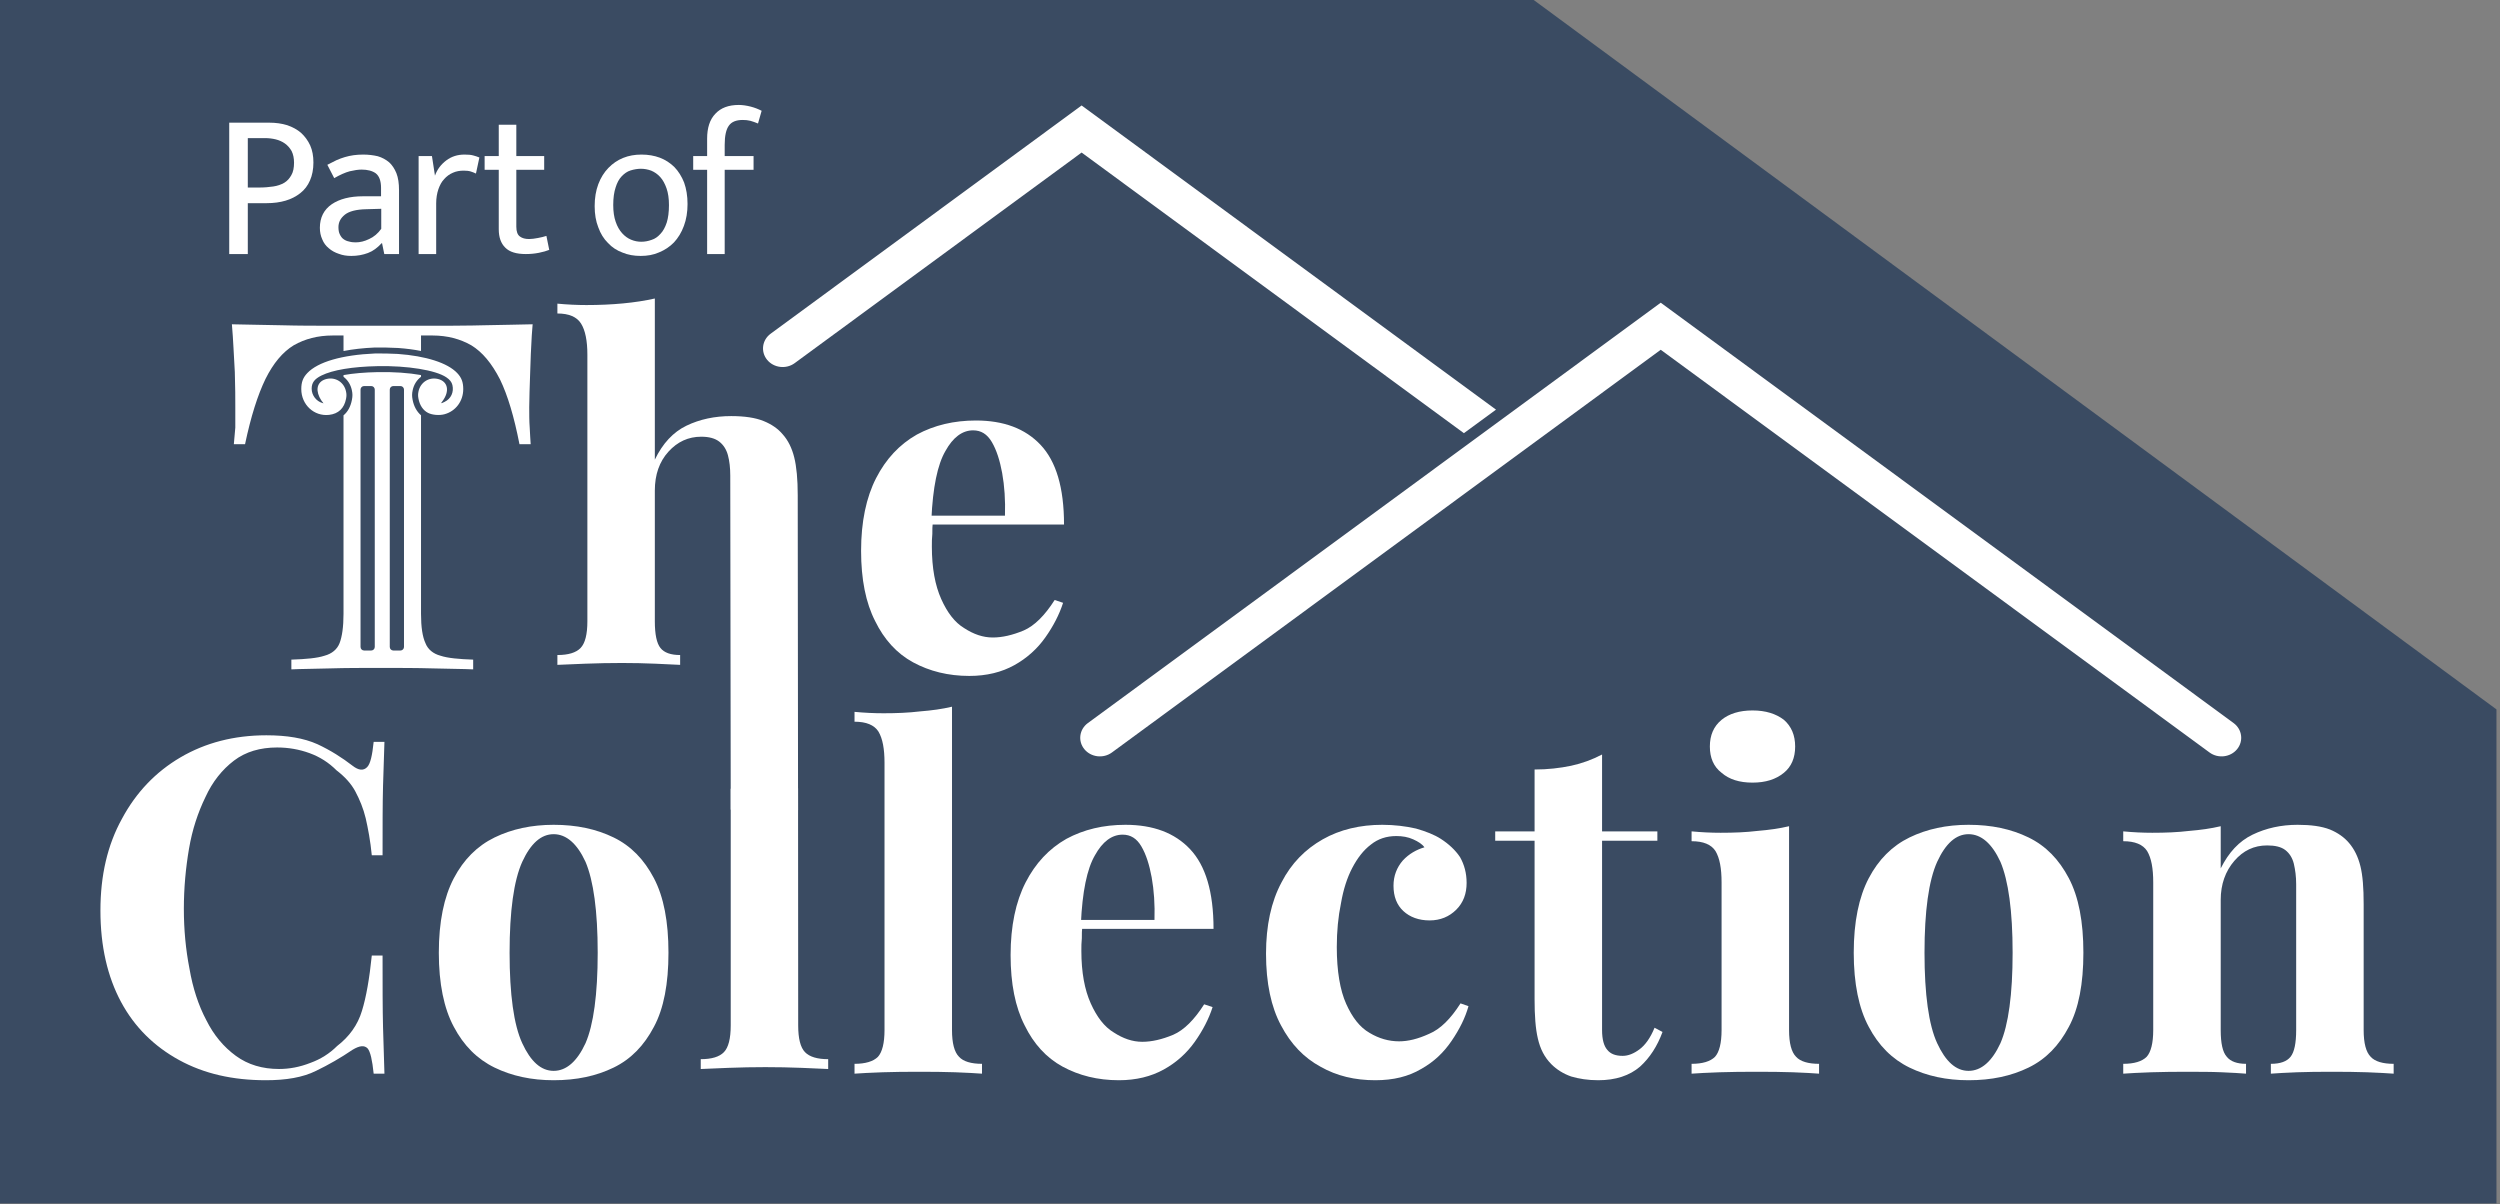 <svg xmlns="http://www.w3.org/2000/svg" xmlns:xlink="http://www.w3.org/1999/xlink" xmlns:serif="http://www.serif.com/" width="100%" height="100%" viewBox="0 0 218 105" xml:space="preserve" style="fill-rule:evenodd;clip-rule:evenodd;stroke-linejoin:round;stroke-miterlimit:2;"><rect x="0" y="0" width="218" height="105" fill="#808080" stroke="none"/>    <g transform="matrix(1,0,0,1,-696.847,-257.473)">        <g>            <path d="M830.588,257.473L696.847,257.473L696.847,362.41L914.538,362.41L914.538,319.333L830.588,257.473Z" style="fill:rgb(58,75,98);"></path>            <g transform="matrix(1.141,0,0,1.141,527.445,-730.999)">                <path d="M204.314,928.197L204.278,902.667C204.278,902.071 204.218,901.551 204.099,901.11C203.98,900.668 203.759,900.322 203.437,900.072C203.114,899.821 202.655,899.696 202.058,899.696C201.079,899.696 200.244,900.077 199.552,900.841C198.86,901.605 198.513,902.596 198.513,903.813L198.513,913.803C198.513,914.805 198.657,915.485 198.943,915.843C199.229,916.202 199.731,916.381 200.447,916.381L200.447,917.132C200.017,917.109 199.385,917.079 198.549,917.043C197.714,917.007 196.866,916.989 196.007,916.989C195.076,916.989 194.139,917.007 193.196,917.043C192.254,917.079 191.543,917.109 191.066,917.132L191.066,916.381C191.901,916.381 192.492,916.202 192.838,915.843C193.184,915.485 193.358,914.805 193.358,913.803L193.358,893.43C193.358,892.356 193.196,891.562 192.874,891.049C192.552,890.536 191.949,890.279 191.066,890.279L191.066,889.527C191.83,889.599 192.57,889.634 193.286,889.634C194.265,889.634 195.195,889.593 196.079,889.509C196.962,889.426 197.773,889.3 198.513,889.133L198.513,901.45C199.11,900.209 199.916,899.343 200.93,898.854C201.945,898.365 203.084,898.12 204.35,898.12C205.376,898.12 206.199,898.245 206.82,898.496C207.441,898.747 207.93,899.087 208.288,899.517C208.694,899.97 208.986,900.555 209.165,901.271C209.344,901.987 209.434,902.954 209.434,904.171L209.459,928.23L204.314,928.197Z" style="fill:white;fill-rule:nonzero;"></path>            </g>            <g transform="matrix(40.868,0,0,40.868,770.422,315.842)">                <path d="M0.282,-0.531C0.341,-0.531 0.387,-0.514 0.42,-0.479C0.453,-0.444 0.47,-0.388 0.47,-0.309L0.141,-0.309L0.139,-0.328L0.344,-0.328C0.345,-0.361 0.343,-0.391 0.338,-0.419C0.333,-0.446 0.326,-0.468 0.316,-0.485C0.306,-0.502 0.293,-0.51 0.276,-0.51C0.253,-0.51 0.233,-0.495 0.217,-0.466C0.2,-0.437 0.19,-0.388 0.187,-0.32L0.19,-0.314C0.189,-0.306 0.189,-0.298 0.189,-0.289C0.188,-0.28 0.188,-0.271 0.188,-0.262C0.188,-0.216 0.195,-0.179 0.208,-0.15C0.221,-0.121 0.237,-0.1 0.257,-0.088C0.277,-0.075 0.297,-0.068 0.318,-0.068C0.338,-0.068 0.36,-0.073 0.384,-0.083C0.407,-0.093 0.429,-0.115 0.45,-0.148L0.468,-0.142C0.46,-0.117 0.447,-0.092 0.43,-0.068C0.413,-0.044 0.391,-0.024 0.364,-0.009C0.337,0.006 0.305,0.014 0.268,0.014C0.223,0.014 0.183,0.004 0.148,-0.015C0.113,-0.034 0.086,-0.064 0.067,-0.103C0.047,-0.142 0.037,-0.192 0.037,-0.253C0.037,-0.315 0.048,-0.367 0.069,-0.408C0.09,-0.449 0.119,-0.48 0.156,-0.501C0.193,-0.521 0.235,-0.531 0.282,-0.531Z" style="fill:white;fill-rule:nonzero;"></path>            </g>            <g transform="matrix(40.868,0,0,40.868,703.847,351.097)">                <path d="M0.397,-0.722C0.441,-0.722 0.477,-0.716 0.506,-0.703C0.534,-0.69 0.559,-0.674 0.581,-0.657C0.594,-0.647 0.604,-0.646 0.612,-0.654C0.619,-0.661 0.623,-0.679 0.626,-0.708L0.649,-0.708C0.648,-0.682 0.647,-0.651 0.646,-0.614C0.645,-0.577 0.645,-0.527 0.645,-0.466L0.622,-0.466C0.619,-0.497 0.614,-0.523 0.609,-0.545C0.604,-0.566 0.596,-0.585 0.587,-0.602C0.578,-0.619 0.564,-0.634 0.547,-0.647C0.53,-0.664 0.511,-0.676 0.489,-0.684C0.467,-0.692 0.444,-0.696 0.42,-0.696C0.384,-0.696 0.353,-0.687 0.328,-0.668C0.303,-0.649 0.282,-0.623 0.267,-0.59C0.251,-0.557 0.239,-0.521 0.232,-0.48C0.225,-0.439 0.221,-0.396 0.221,-0.352C0.221,-0.307 0.225,-0.265 0.233,-0.224C0.24,-0.183 0.252,-0.146 0.269,-0.114C0.285,-0.082 0.306,-0.057 0.332,-0.038C0.358,-0.019 0.389,-0.01 0.424,-0.01C0.446,-0.01 0.468,-0.014 0.491,-0.023C0.513,-0.031 0.532,-0.043 0.548,-0.059C0.574,-0.079 0.592,-0.104 0.601,-0.134C0.61,-0.163 0.617,-0.203 0.622,-0.252L0.645,-0.252C0.645,-0.189 0.645,-0.137 0.646,-0.099C0.647,-0.059 0.648,-0.027 0.649,-0L0.626,-0C0.623,-0.029 0.619,-0.047 0.613,-0.054C0.606,-0.061 0.596,-0.06 0.581,-0.051C0.556,-0.034 0.53,-0.019 0.503,-0.006C0.475,0.008 0.439,0.014 0.396,0.014C0.325,0.014 0.264,-0 0.211,-0.029C0.158,-0.058 0.116,-0.099 0.087,-0.153C0.058,-0.207 0.043,-0.272 0.043,-0.348C0.043,-0.423 0.058,-0.488 0.089,-0.544C0.119,-0.6 0.161,-0.644 0.214,-0.675C0.267,-0.706 0.328,-0.722 0.397,-0.722Z" style="fill:white;fill-rule:nonzero;"></path>            </g>            <g transform="matrix(40.868,0,0,40.868,733.6,351.097)">                <path d="M0.282,-0.531C0.331,-0.531 0.373,-0.522 0.41,-0.504C0.447,-0.486 0.475,-0.457 0.496,-0.417C0.517,-0.377 0.527,-0.324 0.527,-0.258C0.527,-0.192 0.517,-0.139 0.496,-0.1C0.475,-0.06 0.447,-0.031 0.41,-0.013C0.373,0.005 0.331,0.014 0.282,0.014C0.235,0.014 0.193,0.005 0.156,-0.013C0.119,-0.031 0.09,-0.06 0.069,-0.1C0.048,-0.139 0.037,-0.192 0.037,-0.258C0.037,-0.324 0.048,-0.377 0.069,-0.417C0.09,-0.457 0.119,-0.486 0.156,-0.504C0.193,-0.522 0.235,-0.531 0.282,-0.531ZM0.282,-0.511C0.255,-0.511 0.233,-0.491 0.215,-0.452C0.197,-0.412 0.188,-0.347 0.188,-0.258C0.188,-0.169 0.197,-0.104 0.215,-0.065C0.233,-0.026 0.255,-0.006 0.282,-0.006C0.309,-0.006 0.332,-0.026 0.35,-0.065C0.367,-0.104 0.376,-0.169 0.376,-0.258C0.376,-0.347 0.367,-0.412 0.35,-0.452C0.332,-0.491 0.309,-0.511 0.282,-0.511Z" style="fill:white;fill-rule:nonzero;"></path>            </g>            <g transform="matrix(40.868,0,0,40.868,770.544,351.097)">                <path d="M0.228,-0.783L0.228,-0.093C0.228,-0.065 0.233,-0.046 0.243,-0.036C0.252,-0.026 0.269,-0.021 0.292,-0.021L0.292,-0C0.279,-0.001 0.26,-0.002 0.235,-0.003C0.21,-0.004 0.184,-0.004 0.158,-0.004C0.132,-0.004 0.106,-0.004 0.08,-0.003C0.053,-0.002 0.033,-0.001 0.02,-0L0.02,-0.021C0.043,-0.021 0.06,-0.026 0.07,-0.036C0.079,-0.046 0.084,-0.065 0.084,-0.093L0.084,-0.663C0.084,-0.693 0.08,-0.715 0.071,-0.73C0.062,-0.744 0.045,-0.751 0.02,-0.751L0.02,-0.772C0.041,-0.77 0.062,-0.769 0.082,-0.769C0.109,-0.769 0.135,-0.77 0.16,-0.773C0.185,-0.775 0.207,-0.778 0.228,-0.783Z" style="fill:white;fill-rule:nonzero;"></path>            </g>            <g transform="matrix(40.868,0,0,40.868,783.459,351.097)">                <path d="M0.282,-0.531C0.341,-0.531 0.387,-0.514 0.42,-0.479C0.453,-0.444 0.47,-0.388 0.47,-0.309L0.141,-0.309L0.139,-0.328L0.344,-0.328C0.345,-0.361 0.343,-0.391 0.338,-0.419C0.333,-0.446 0.326,-0.468 0.316,-0.485C0.306,-0.502 0.293,-0.51 0.276,-0.51C0.253,-0.51 0.233,-0.495 0.217,-0.466C0.2,-0.437 0.19,-0.388 0.187,-0.32L0.19,-0.314C0.189,-0.306 0.189,-0.298 0.189,-0.289C0.188,-0.28 0.188,-0.271 0.188,-0.262C0.188,-0.216 0.195,-0.179 0.208,-0.15C0.221,-0.121 0.237,-0.1 0.257,-0.088C0.277,-0.075 0.297,-0.068 0.318,-0.068C0.338,-0.068 0.36,-0.073 0.384,-0.083C0.407,-0.093 0.429,-0.115 0.45,-0.148L0.468,-0.142C0.46,-0.117 0.447,-0.092 0.43,-0.068C0.413,-0.044 0.391,-0.024 0.364,-0.009C0.337,0.006 0.305,0.014 0.268,0.014C0.223,0.014 0.183,0.004 0.148,-0.015C0.113,-0.034 0.086,-0.064 0.067,-0.103C0.047,-0.142 0.037,-0.192 0.037,-0.253C0.037,-0.315 0.048,-0.367 0.069,-0.408C0.09,-0.449 0.119,-0.48 0.156,-0.501C0.193,-0.521 0.235,-0.531 0.282,-0.531Z" style="fill:white;fill-rule:nonzero;"></path>            </g>            <g transform="matrix(40.868,0,0,40.868,805.773,351.097)">                <path d="M0.284,-0.531C0.31,-0.531 0.334,-0.528 0.356,-0.523C0.377,-0.517 0.395,-0.51 0.409,-0.501C0.426,-0.49 0.44,-0.477 0.45,-0.462C0.459,-0.446 0.464,-0.428 0.464,-0.407C0.464,-0.384 0.457,-0.365 0.442,-0.35C0.427,-0.335 0.408,-0.327 0.385,-0.327C0.362,-0.327 0.343,-0.334 0.329,-0.347C0.315,-0.36 0.308,-0.378 0.308,-0.401C0.308,-0.422 0.315,-0.44 0.328,-0.455C0.341,-0.469 0.357,-0.478 0.374,-0.483C0.369,-0.49 0.361,-0.495 0.35,-0.5C0.339,-0.505 0.327,-0.507 0.314,-0.507C0.293,-0.507 0.275,-0.501 0.26,-0.489C0.244,-0.477 0.231,-0.46 0.22,-0.439C0.209,-0.418 0.201,-0.393 0.196,-0.364C0.19,-0.335 0.187,-0.304 0.187,-0.27C0.187,-0.219 0.194,-0.178 0.207,-0.149C0.22,-0.12 0.236,-0.099 0.257,-0.087C0.277,-0.075 0.298,-0.069 0.32,-0.069C0.339,-0.069 0.36,-0.074 0.384,-0.085C0.408,-0.095 0.43,-0.117 0.451,-0.15L0.468,-0.144C0.461,-0.119 0.449,-0.095 0.432,-0.07C0.415,-0.045 0.394,-0.025 0.367,-0.01C0.34,0.006 0.308,0.014 0.269,0.014C0.226,0.014 0.187,0.005 0.152,-0.015C0.117,-0.034 0.089,-0.063 0.068,-0.103C0.047,-0.142 0.036,-0.193 0.036,-0.256C0.036,-0.316 0.047,-0.367 0.069,-0.408C0.09,-0.449 0.12,-0.479 0.157,-0.5C0.194,-0.521 0.237,-0.531 0.284,-0.531Z" style="fill:white;fill-rule:nonzero;"></path>            </g>            <g transform="matrix(40.868,0,0,40.868,827.27,351.097)">                <path d="M0.227,-0.681L0.227,-0.517L0.345,-0.517L0.345,-0.497L0.227,-0.497L0.227,-0.093C0.227,-0.073 0.231,-0.059 0.238,-0.051C0.245,-0.042 0.256,-0.038 0.271,-0.038C0.283,-0.038 0.295,-0.043 0.307,-0.052C0.319,-0.061 0.33,-0.076 0.339,-0.098L0.356,-0.089C0.345,-0.059 0.329,-0.034 0.308,-0.015C0.286,0.004 0.256,0.014 0.219,0.014C0.197,0.014 0.178,0.011 0.161,0.006C0.144,-0 0.13,-0.009 0.119,-0.02C0.104,-0.035 0.095,-0.053 0.09,-0.075C0.085,-0.096 0.083,-0.124 0.083,-0.159L0.083,-0.497L-0.001,-0.497L-0.001,-0.517L0.083,-0.517L0.083,-0.649C0.111,-0.649 0.137,-0.652 0.161,-0.657C0.184,-0.662 0.206,-0.67 0.227,-0.681Z" style="fill:white;fill-rule:nonzero;"></path>            </g>            <g transform="matrix(40.868,0,0,40.868,843.372,351.097)">                <path d="M0.154,-0.775C0.182,-0.775 0.204,-0.768 0.221,-0.755C0.237,-0.741 0.245,-0.722 0.245,-0.698C0.245,-0.674 0.237,-0.655 0.221,-0.642C0.204,-0.628 0.182,-0.621 0.154,-0.621C0.126,-0.621 0.104,-0.628 0.088,-0.642C0.071,-0.655 0.063,-0.674 0.063,-0.698C0.063,-0.722 0.071,-0.741 0.088,-0.755C0.104,-0.768 0.126,-0.775 0.154,-0.775ZM0.232,-0.528L0.232,-0.093C0.232,-0.065 0.237,-0.046 0.247,-0.036C0.256,-0.026 0.273,-0.021 0.296,-0.021L0.296,-0C0.284,-0.001 0.265,-0.002 0.24,-0.003C0.215,-0.004 0.189,-0.004 0.163,-0.004C0.137,-0.004 0.111,-0.004 0.084,-0.003C0.057,-0.002 0.037,-0.001 0.024,-0L0.024,-0.021C0.047,-0.021 0.064,-0.026 0.074,-0.036C0.083,-0.046 0.088,-0.065 0.088,-0.093L0.088,-0.408C0.088,-0.438 0.084,-0.46 0.075,-0.475C0.066,-0.489 0.049,-0.496 0.024,-0.496L0.024,-0.517C0.045,-0.515 0.066,-0.514 0.086,-0.514C0.114,-0.514 0.14,-0.515 0.165,-0.518C0.189,-0.52 0.211,-0.523 0.232,-0.528Z" style="fill:white;fill-rule:nonzero;"></path>            </g>            <g transform="matrix(40.868,0,0,40.868,856.981,351.097)">                <path d="M0.282,-0.531C0.331,-0.531 0.373,-0.522 0.41,-0.504C0.447,-0.486 0.475,-0.457 0.496,-0.417C0.517,-0.377 0.527,-0.324 0.527,-0.258C0.527,-0.192 0.517,-0.139 0.496,-0.1C0.475,-0.06 0.447,-0.031 0.41,-0.013C0.373,0.005 0.331,0.014 0.282,0.014C0.235,0.014 0.193,0.005 0.156,-0.013C0.119,-0.031 0.09,-0.06 0.069,-0.1C0.048,-0.139 0.037,-0.192 0.037,-0.258C0.037,-0.324 0.048,-0.377 0.069,-0.417C0.09,-0.457 0.119,-0.486 0.156,-0.504C0.193,-0.522 0.235,-0.531 0.282,-0.531ZM0.282,-0.511C0.255,-0.511 0.233,-0.491 0.215,-0.452C0.197,-0.412 0.188,-0.347 0.188,-0.258C0.188,-0.169 0.197,-0.104 0.215,-0.065C0.233,-0.026 0.255,-0.006 0.282,-0.006C0.309,-0.006 0.332,-0.026 0.35,-0.065C0.367,-0.104 0.376,-0.169 0.376,-0.258C0.376,-0.347 0.367,-0.412 0.35,-0.452C0.332,-0.491 0.309,-0.511 0.282,-0.511Z" style="fill:white;fill-rule:nonzero;"></path>            </g>            <g transform="matrix(40.868,0,0,40.868,881.012,351.097)">                <path d="M0.396,-0.531C0.424,-0.531 0.447,-0.528 0.465,-0.521C0.482,-0.514 0.496,-0.504 0.506,-0.492C0.517,-0.479 0.525,-0.463 0.53,-0.443C0.535,-0.423 0.537,-0.396 0.537,-0.362L0.537,-0.093C0.537,-0.065 0.542,-0.046 0.552,-0.036C0.561,-0.026 0.578,-0.021 0.601,-0.021L0.601,-0C0.588,-0.001 0.569,-0.002 0.544,-0.003C0.519,-0.004 0.494,-0.004 0.469,-0.004C0.444,-0.004 0.419,-0.004 0.395,-0.003C0.37,-0.002 0.352,-0.001 0.339,-0L0.339,-0.021C0.359,-0.021 0.373,-0.026 0.381,-0.036C0.389,-0.046 0.393,-0.065 0.393,-0.093L0.393,-0.404C0.393,-0.421 0.391,-0.435 0.388,-0.448C0.385,-0.46 0.379,-0.47 0.37,-0.477C0.361,-0.484 0.348,-0.487 0.331,-0.487C0.303,-0.487 0.28,-0.476 0.261,-0.454C0.242,-0.432 0.232,-0.404 0.232,-0.371L0.232,-0.093C0.232,-0.065 0.236,-0.046 0.245,-0.036C0.253,-0.026 0.267,-0.021 0.286,-0.021L0.286,-0C0.274,-0.001 0.257,-0.002 0.234,-0.003C0.211,-0.004 0.187,-0.004 0.162,-0.004C0.137,-0.004 0.111,-0.004 0.084,-0.003C0.057,-0.002 0.037,-0.001 0.024,-0L0.024,-0.021C0.047,-0.021 0.064,-0.026 0.074,-0.036C0.083,-0.046 0.088,-0.065 0.088,-0.093L0.088,-0.408C0.088,-0.438 0.084,-0.46 0.075,-0.475C0.066,-0.489 0.049,-0.496 0.024,-0.496L0.024,-0.517C0.045,-0.515 0.066,-0.514 0.086,-0.514C0.114,-0.514 0.14,-0.515 0.165,-0.518C0.189,-0.52 0.211,-0.523 0.232,-0.528L0.232,-0.438C0.249,-0.472 0.271,-0.496 0.3,-0.51C0.329,-0.524 0.361,-0.531 0.396,-0.531Z" style="fill:white;fill-rule:nonzero;"></path>            </g>            <g transform="matrix(1.141,0,0,1.141,527.445,-730.999)">                <path d="M209.459,926.566L209.469,944.689C209.469,945.692 209.642,946.372 209.989,946.73C210.335,947.088 210.925,947.267 211.761,947.267L211.761,948.019C211.307,947.995 210.627,947.965 209.72,947.93C208.813,947.894 207.894,947.876 206.963,947.876C206.032,947.876 205.095,947.894 204.152,947.93C203.21,947.965 202.499,947.995 202.022,948.019L202.022,947.267C202.857,947.267 203.448,947.088 203.794,946.73C204.14,946.372 204.313,945.692 204.313,944.689L204.313,926.597L209.459,926.566Z" style="fill:white;fill-rule:nonzero;"></path>            </g>            <g transform="matrix(1.098,0,0,0.877,513.128,-493.845)">                <path d="M255.625,931.512L299.212,891.469L342.798,931.512C343.479,932.137 344.459,931.989 344.986,931.181C345.513,930.374 345.388,929.211 344.708,928.585L299.212,886.788L253.716,928.585C253.035,929.211 252.91,930.374 253.437,931.181C253.964,931.989 254.944,932.137 255.625,931.512Z" style="fill:white;"></path>            </g>            <g transform="matrix(1.996,0,0,1.996,-645.841,-258.971)">                <path d="M719.942,263.347L706.357,273.318C705.982,273.593 705.913,274.104 706.203,274.459C706.493,274.814 707.032,274.879 707.407,274.604L719.942,265.404L736.643,277.664L738.046,276.636L719.942,263.347Z" style="fill:white;"></path>            </g>            <g transform="matrix(1.04,0,0,1.04,179.069,80.198)">                <path d="M526.666,201.906C527.466,201.762 528.435,201.679 529.535,201.657C530.852,201.63 532.138,201.72 533.164,201.904L533.164,202.051C532.819,202.31 532.565,202.697 532.465,203.171C532.401,203.474 532.399,203.666 532.46,203.985C532.566,204.535 532.815,204.976 533.164,205.277L533.164,221.922C533.164,223.026 533.287,223.843 533.532,224.374C533.736,224.906 534.186,225.274 534.799,225.437C535.412,225.641 536.352,225.723 537.537,225.764L537.537,226.581C536.679,226.54 535.575,226.54 534.186,226.5C532.755,226.459 531.284,226.459 529.772,226.459C528.26,226.459 526.87,226.459 525.522,226.5C524.173,226.54 523.11,226.54 522.293,226.581L522.293,225.764C523.519,225.723 524.459,225.641 525.072,225.437C525.685,225.274 526.135,224.906 526.339,224.374C526.543,223.843 526.666,223.026 526.666,221.922L526.666,205.282C527.023,204.985 527.261,204.551 527.369,203.989C527.431,203.665 527.429,203.475 527.365,203.171C527.265,202.697 527.01,202.31 526.666,202.051L526.666,201.906ZM529.286,203.123C529.286,202.958 529.153,202.825 528.988,202.825L528.391,202.825C528.226,202.825 528.093,202.958 528.093,203.123L528.093,224.702C528.093,224.866 528.226,225 528.391,225L528.988,225C529.153,225 529.286,224.866 529.286,224.702L529.286,203.123ZM531.737,203.123C531.737,202.958 531.603,202.825 531.439,202.825L530.842,202.825C530.677,202.825 530.544,202.958 530.544,203.123L530.544,224.702C530.544,224.866 530.677,225 530.842,225L531.439,225C531.603,225 531.737,224.866 531.737,224.702L531.737,203.123ZM541.419,207.7C540.97,205.411 540.439,203.613 539.785,202.265C539.09,200.916 538.313,199.976 537.373,199.404C536.441,198.877 535.387,198.591 534.134,198.586L533.164,198.586L533.164,199.884C532.575,199.768 531.932,199.683 531.242,199.634C530.828,199.604 529.62,199.58 529.28,199.595C528.318,199.637 527.442,199.737 526.666,199.889L526.666,198.586L525.767,198.586C524.5,198.586 523.437,198.872 522.497,199.404C521.557,199.976 520.781,200.916 520.127,202.224C519.473,203.572 518.901,205.371 518.41,207.7L517.47,207.7C517.511,207.332 517.552,206.842 517.593,206.311L517.593,204.594C517.593,203.899 517.593,202.918 517.552,201.651C517.47,200.385 517.43,199.036 517.307,197.646L517.426,197.65C518.658,197.687 519.97,197.689 521.435,197.728C522.906,197.769 524.377,197.769 525.889,197.769L534.298,197.769C535.356,197.769 536.415,197.767 537.49,197.749C537.817,197.744 538.146,197.737 538.477,197.728C539.989,197.687 541.338,197.687 542.523,197.646C542.495,197.967 542.471,198.286 542.45,198.601C542.381,199.654 542.35,200.677 542.318,201.651C542.278,202.918 542.237,203.899 542.237,204.594C542.237,205.207 542.237,205.779 542.278,206.311C542.317,206.825 542.318,207.302 542.356,207.665L542.359,207.7L541.419,207.7ZM529.301,200.095C526.539,200.215 524.518,200.8 523.631,201.737C523.267,202.121 523.126,202.497 523.125,203.078C523.124,204.39 524.198,205.386 525.458,205.242C526.237,205.154 526.726,204.69 526.878,203.895C526.925,203.649 526.924,203.505 526.875,203.274C526.714,202.509 526.003,202.053 525.247,202.231C524.536,202.398 524.296,203.004 524.645,203.749C524.691,203.846 524.759,203.967 524.796,204.017L524.989,204.275L524.902,204.25C524.376,204.099 523.995,203.595 523.995,203.048C523.995,202.546 524.226,202.236 524.817,201.942C525.759,201.475 527.411,201.199 529.525,201.157C532.014,201.106 534.391,201.491 535.28,202.089C535.579,202.289 535.737,202.49 535.797,202.745C535.935,203.334 535.678,203.89 535.149,204.147C534.806,204.313 534.798,204.311 534.961,204.094C535.592,203.255 535.425,202.431 534.582,202.232C533.827,202.054 533.116,202.509 532.954,203.274C532.906,203.504 532.905,203.649 532.951,203.89C533.058,204.447 533.343,204.867 533.755,205.076C534.104,205.253 534.694,205.304 535.117,205.193C536.067,204.944 536.706,204.094 536.705,203.078C536.704,202.497 536.562,202.12 536.196,201.734C535.392,200.884 533.584,200.303 531.207,200.132C530.804,200.104 529.632,200.08 529.301,200.095Z" style="fill:white;fill-rule:nonzero;"></path>            </g>            <g transform="matrix(17.606,0,0,18.184,715.427,279.626)">                <path d="M0.08,-0.63L0.278,-0.63C0.311,-0.63 0.34,-0.626 0.367,-0.618C0.394,-0.609 0.417,-0.597 0.436,-0.581C0.455,-0.564 0.47,-0.544 0.481,-0.521C0.492,-0.497 0.497,-0.47 0.497,-0.439C0.497,-0.406 0.491,-0.377 0.48,-0.353C0.469,-0.328 0.453,-0.308 0.432,-0.292C0.411,-0.276 0.387,-0.264 0.359,-0.256C0.331,-0.248 0.3,-0.244 0.266,-0.244L0.172,-0.244L0.172,-0L0.08,-0L0.08,-0.63ZM0.172,-0.319L0.229,-0.319C0.254,-0.319 0.277,-0.321 0.298,-0.324C0.319,-0.327 0.337,-0.333 0.353,-0.342C0.368,-0.351 0.379,-0.363 0.388,-0.379C0.397,-0.394 0.401,-0.414 0.401,-0.438C0.401,-0.46 0.397,-0.478 0.389,-0.494C0.38,-0.509 0.369,-0.521 0.356,-0.53C0.343,-0.539 0.327,-0.546 0.31,-0.55C0.293,-0.554 0.275,-0.556 0.257,-0.556L0.172,-0.556L0.172,-0.319Z" style="fill:white;fill-rule:nonzero;"></path>            </g>            <g transform="matrix(17.606,0,0,18.184,724.106,279.626)">                <path d="M0.073,-0.428C0.089,-0.436 0.104,-0.443 0.118,-0.45C0.132,-0.456 0.146,-0.461 0.16,-0.465C0.174,-0.469 0.188,-0.472 0.203,-0.474C0.218,-0.476 0.234,-0.477 0.251,-0.477C0.277,-0.477 0.301,-0.474 0.323,-0.469C0.344,-0.463 0.363,-0.453 0.379,-0.44C0.394,-0.427 0.406,-0.409 0.415,-0.388C0.424,-0.366 0.428,-0.339 0.428,-0.306L0.428,-0L0.355,-0L0.344,-0.052L0.342,-0.052C0.321,-0.03 0.299,-0.014 0.274,-0.005C0.249,0.004 0.222,0.009 0.192,0.009C0.169,0.009 0.149,0.006 0.13,-0.001C0.111,-0.007 0.094,-0.016 0.08,-0.028C0.066,-0.039 0.055,-0.053 0.048,-0.07C0.04,-0.087 0.036,-0.105 0.036,-0.126C0.036,-0.175 0.056,-0.213 0.095,-0.239C0.133,-0.264 0.185,-0.277 0.249,-0.277L0.339,-0.277L0.339,-0.317C0.339,-0.351 0.33,-0.374 0.313,-0.387C0.296,-0.399 0.272,-0.405 0.243,-0.405C0.226,-0.405 0.206,-0.402 0.184,-0.397C0.161,-0.391 0.136,-0.38 0.107,-0.364L0.073,-0.428ZM0.34,-0.217L0.266,-0.215C0.216,-0.214 0.181,-0.205 0.16,-0.189C0.138,-0.172 0.128,-0.152 0.128,-0.129C0.128,-0.115 0.13,-0.103 0.135,-0.094C0.14,-0.084 0.146,-0.076 0.154,-0.071C0.161,-0.066 0.17,-0.062 0.181,-0.06C0.191,-0.057 0.202,-0.056 0.213,-0.056C0.235,-0.056 0.257,-0.061 0.28,-0.072C0.303,-0.082 0.323,-0.098 0.34,-0.121L0.34,-0.217Z" style="fill:white;fill-rule:nonzero;"></path>            </g>            <g transform="matrix(17.606,0,0,18.184,732.188,279.626)">                <path d="M0.066,-0L0.066,-0.47L0.132,-0.47L0.147,-0.376C0.158,-0.406 0.177,-0.43 0.203,-0.449C0.229,-0.468 0.259,-0.477 0.293,-0.477C0.31,-0.477 0.325,-0.476 0.336,-0.473C0.347,-0.47 0.358,-0.467 0.367,-0.463L0.35,-0.386C0.342,-0.39 0.333,-0.393 0.324,-0.396C0.314,-0.399 0.302,-0.4 0.289,-0.4C0.27,-0.4 0.252,-0.397 0.236,-0.39C0.219,-0.383 0.205,-0.373 0.193,-0.36C0.18,-0.347 0.171,-0.33 0.164,-0.311C0.157,-0.291 0.153,-0.268 0.153,-0.243L0.153,-0L0.066,-0Z" style="fill:white;fill-rule:nonzero;"></path>            </g>            <g transform="matrix(17.606,0,0,18.184,738.754,279.626)">                <path d="M0.315,-0.404L0.177,-0.404L0.177,-0.131C0.177,-0.108 0.183,-0.092 0.195,-0.084C0.206,-0.076 0.221,-0.072 0.24,-0.072C0.253,-0.072 0.268,-0.074 0.284,-0.077C0.3,-0.08 0.314,-0.083 0.326,-0.087L0.34,-0.02C0.327,-0.015 0.31,-0.01 0.289,-0.006C0.268,-0.002 0.247,-0 0.224,-0C0.177,-0 0.143,-0.01 0.122,-0.031C0.101,-0.051 0.09,-0.08 0.09,-0.119L0.09,-0.404L0.02,-0.404L0.02,-0.47L0.09,-0.47L0.09,-0.62L0.177,-0.62L0.177,-0.47L0.315,-0.47L0.315,-0.404Z" style="fill:white;fill-rule:nonzero;"></path>            </g>            <g transform="matrix(17.606,0,0,18.184,748.015,279.626)">                <path d="M0.499,-0.24C0.499,-0.201 0.493,-0.166 0.481,-0.135C0.469,-0.103 0.452,-0.077 0.432,-0.056C0.411,-0.035 0.386,-0.019 0.358,-0.008C0.33,0.004 0.3,0.009 0.267,0.009C0.234,0.009 0.204,0.004 0.177,-0.007C0.149,-0.017 0.125,-0.032 0.105,-0.053C0.084,-0.073 0.068,-0.098 0.057,-0.128C0.045,-0.157 0.039,-0.191 0.039,-0.23C0.039,-0.269 0.045,-0.304 0.057,-0.335C0.069,-0.366 0.086,-0.392 0.107,-0.413C0.128,-0.434 0.152,-0.45 0.18,-0.461C0.208,-0.472 0.238,-0.477 0.271,-0.477C0.304,-0.477 0.334,-0.472 0.362,-0.462C0.389,-0.452 0.413,-0.437 0.434,-0.417C0.454,-0.397 0.47,-0.372 0.482,-0.343C0.493,-0.313 0.499,-0.279 0.499,-0.24ZM0.407,-0.235C0.407,-0.266 0.403,-0.293 0.395,-0.315C0.387,-0.337 0.377,-0.355 0.364,-0.369C0.351,-0.383 0.336,-0.393 0.319,-0.4C0.302,-0.406 0.285,-0.409 0.268,-0.409C0.251,-0.409 0.234,-0.406 0.217,-0.401C0.2,-0.396 0.186,-0.386 0.173,-0.373C0.16,-0.36 0.15,-0.342 0.143,-0.32C0.135,-0.297 0.131,-0.269 0.131,-0.235C0.131,-0.204 0.135,-0.177 0.143,-0.155C0.151,-0.132 0.162,-0.114 0.175,-0.1C0.188,-0.086 0.202,-0.076 0.219,-0.069C0.236,-0.062 0.253,-0.059 0.27,-0.059C0.287,-0.059 0.304,-0.062 0.321,-0.068C0.338,-0.073 0.352,-0.083 0.365,-0.097C0.378,-0.11 0.388,-0.128 0.396,-0.151C0.403,-0.173 0.407,-0.201 0.407,-0.235Z" style="fill:white;fill-rule:nonzero;"></path>            </g>            <g transform="matrix(17.606,0,0,18.184,756.959,279.626)">                <path d="M0.245,-0.715C0.264,-0.715 0.283,-0.712 0.304,-0.707C0.324,-0.702 0.342,-0.695 0.358,-0.687L0.34,-0.626C0.327,-0.631 0.314,-0.636 0.302,-0.639C0.29,-0.642 0.277,-0.643 0.264,-0.643C0.232,-0.643 0.209,-0.634 0.196,-0.616C0.182,-0.598 0.175,-0.567 0.175,-0.524L0.175,-0.47L0.318,-0.47L0.318,-0.404L0.175,-0.404L0.175,-0L0.088,-0L0.088,-0.404L0.019,-0.404L0.019,-0.47L0.088,-0.47L0.088,-0.553C0.088,-0.605 0.101,-0.645 0.129,-0.673C0.156,-0.701 0.194,-0.715 0.245,-0.715Z" style="fill:white;fill-rule:nonzero;"></path>            </g>        </g>    </g></svg>